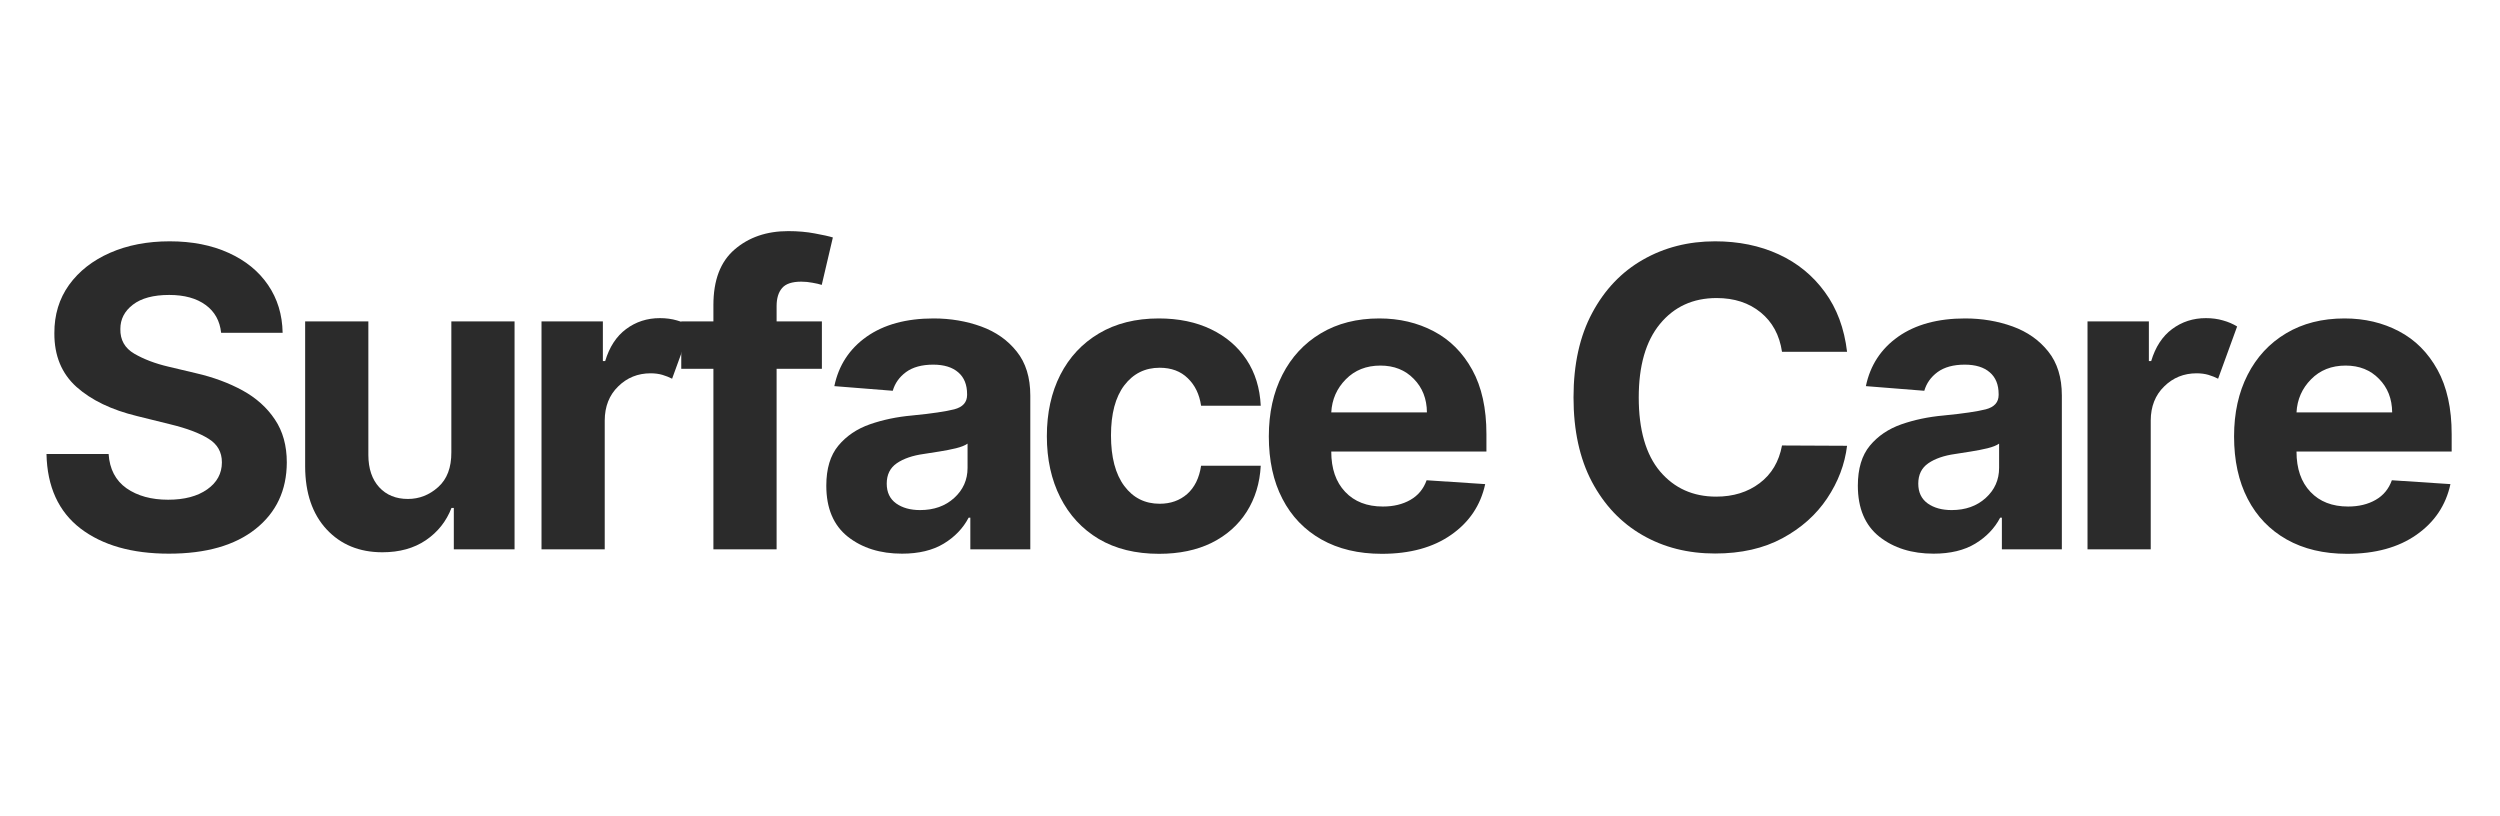 <svg xmlns="http://www.w3.org/2000/svg" xmlns:xlink="http://www.w3.org/1999/xlink" width="337" zoomAndPan="magnify" viewBox="0 0 252.75 82.5" height="110" preserveAspectRatio="xMidYMid meet" version="1.0"><defs><g/></defs><g fill="#2b2b2b" fill-opacity="1"><g transform="translate(3.012, 55.538)"><g><path d="M 19.344 -21.891 C 19.219 -23.098 18.695 -24.035 17.781 -24.703 C 16.863 -25.379 15.633 -25.719 14.094 -25.719 C 12.5 -25.719 11.273 -25.391 10.422 -24.734 C 9.578 -24.086 9.156 -23.27 9.156 -22.281 C 9.133 -21.176 9.602 -20.344 10.562 -19.781 C 11.531 -19.219 12.68 -18.781 14.016 -18.469 L 16.781 -17.812 C 18.551 -17.406 20.129 -16.82 21.516 -16.062 C 22.898 -15.301 23.988 -14.32 24.781 -13.125 C 25.582 -11.938 25.984 -10.488 25.984 -8.781 C 25.973 -5.969 24.922 -3.727 22.828 -2.062 C 20.734 -0.395 17.812 0.438 14.062 0.438 C 10.332 0.438 7.352 -0.41 5.125 -2.109 C 2.906 -3.816 1.758 -6.328 1.688 -9.641 L 7.969 -9.641 C 8.07 -8.109 8.676 -6.953 9.781 -6.172 C 10.895 -5.398 12.297 -5.016 13.984 -5.016 C 15.629 -5.016 16.945 -5.363 17.938 -6.062 C 18.926 -6.758 19.422 -7.672 19.422 -8.797 C 19.422 -9.836 18.969 -10.633 18.062 -11.188 C 17.164 -11.75 15.879 -12.234 14.203 -12.641 L 10.859 -13.469 C 8.273 -14.094 6.227 -15.078 4.719 -16.422 C 3.219 -17.773 2.473 -19.582 2.484 -21.844 C 2.473 -23.707 2.969 -25.336 3.969 -26.734 C 4.977 -28.129 6.363 -29.211 8.125 -29.984 C 9.883 -30.754 11.891 -31.141 14.141 -31.141 C 16.41 -31.141 18.398 -30.75 20.109 -29.969 C 21.816 -29.195 23.145 -28.113 24.094 -26.719 C 25.039 -25.332 25.531 -23.723 25.562 -21.891 Z M 19.344 -21.891 "/></g></g></g><g fill="#2b2b2b" fill-opacity="1"><g transform="translate(28.303, 55.538)"><g><path d="M 17.328 -9.812 L 17.328 -23.047 L 23.719 -23.047 L 23.719 0 L 17.578 0 L 17.578 -4.188 L 17.344 -4.188 C 16.82 -2.832 15.957 -1.742 14.75 -0.922 C 13.551 -0.109 12.086 0.297 10.359 0.297 C 8.035 0.297 6.156 -0.473 4.719 -2.016 C 3.281 -3.566 2.555 -5.688 2.547 -8.375 L 2.547 -23.047 L 8.938 -23.047 L 8.938 -9.516 C 8.945 -8.148 9.312 -7.07 10.031 -6.281 C 10.758 -5.488 11.727 -5.094 12.938 -5.094 C 14.082 -5.094 15.102 -5.492 16 -6.297 C 16.895 -7.098 17.336 -8.27 17.328 -9.812 Z M 17.328 -9.812 "/></g></g></g><g fill="#2b2b2b" fill-opacity="1"><g transform="translate(52.2, 55.538)"><g><path d="M 2.547 0 L 2.547 -23.047 L 8.75 -23.047 L 8.75 -19.031 L 8.984 -19.031 C 9.41 -20.457 10.113 -21.535 11.094 -22.266 C 12.082 -23.004 13.223 -23.375 14.516 -23.375 C 15.141 -23.375 15.719 -23.297 16.25 -23.141 C 16.781 -22.992 17.254 -22.789 17.672 -22.531 L 15.75 -17.25 C 15.445 -17.406 15.117 -17.535 14.766 -17.641 C 14.41 -17.742 14.016 -17.797 13.578 -17.797 C 12.285 -17.797 11.191 -17.352 10.297 -16.469 C 9.398 -15.594 8.945 -14.445 8.938 -13.031 L 8.938 0 Z M 2.547 0 "/></g></g></g><g fill="#2b2b2b" fill-opacity="1"><g transform="translate(67.937, 55.538)"><g><path d="M 15.156 -23.047 L 15.156 -18.25 L 10.578 -18.25 L 10.578 0 L 4.188 0 L 4.188 -18.25 L 0.938 -18.25 L 0.938 -23.047 L 4.188 -23.047 L 4.188 -24.703 C 4.188 -27.211 4.898 -29.082 6.328 -30.312 C 7.766 -31.551 9.57 -32.172 11.75 -32.172 C 12.727 -32.172 13.625 -32.094 14.438 -31.938 C 15.25 -31.789 15.859 -31.656 16.266 -31.531 L 15.141 -26.734 C 14.891 -26.816 14.578 -26.891 14.203 -26.953 C 13.836 -27.023 13.461 -27.062 13.078 -27.062 C 12.141 -27.062 11.488 -26.844 11.125 -26.406 C 10.758 -25.977 10.578 -25.375 10.578 -24.594 L 10.578 -23.047 Z M 15.156 -23.047 "/></g></g></g><g fill="#2b2b2b" fill-opacity="1"><g transform="translate(82.07, 55.538)"><g><path d="M 9.125 0.438 C 6.926 0.438 5.098 -0.133 3.641 -1.281 C 2.191 -2.438 1.469 -4.156 1.469 -6.438 C 1.469 -8.156 1.875 -9.504 2.688 -10.484 C 3.5 -11.461 4.562 -12.18 5.875 -12.641 C 7.188 -13.098 8.602 -13.395 10.125 -13.531 C 12.125 -13.727 13.551 -13.938 14.406 -14.156 C 15.27 -14.383 15.703 -14.867 15.703 -15.609 L 15.703 -15.688 C 15.703 -16.645 15.406 -17.379 14.812 -17.891 C 14.219 -18.41 13.375 -18.672 12.281 -18.672 C 11.133 -18.672 10.219 -18.422 9.531 -17.922 C 8.852 -17.422 8.406 -16.789 8.188 -16.031 L 2.281 -16.5 C 2.719 -18.602 3.805 -20.27 5.547 -21.5 C 7.297 -22.727 9.551 -23.344 12.312 -23.344 C 14.031 -23.344 15.633 -23.07 17.125 -22.531 C 18.613 -21.988 19.812 -21.145 20.719 -20 C 21.633 -18.863 22.094 -17.379 22.094 -15.547 L 22.094 0 L 16.031 0 L 16.031 -3.203 L 15.859 -3.203 C 15.297 -2.129 14.457 -1.254 13.344 -0.578 C 12.227 0.098 10.82 0.438 9.125 0.438 Z M 10.953 -3.969 C 12.348 -3.969 13.492 -4.375 14.391 -5.188 C 15.297 -6.008 15.75 -7.023 15.75 -8.234 L 15.75 -10.688 C 15.5 -10.508 15.109 -10.352 14.578 -10.219 C 14.055 -10.094 13.5 -9.984 12.906 -9.891 C 12.312 -9.797 11.781 -9.711 11.312 -9.641 C 10.188 -9.484 9.281 -9.172 8.594 -8.703 C 7.914 -8.234 7.578 -7.547 7.578 -6.641 C 7.578 -5.766 7.895 -5.098 8.531 -4.641 C 9.164 -4.191 9.973 -3.969 10.953 -3.969 Z M 10.953 -3.969 "/></g></g></g><g fill="#2b2b2b" fill-opacity="1"><g transform="translate(104.212, 55.538)"><g><path d="M 12.969 0.453 C 10.602 0.453 8.57 -0.047 6.875 -1.047 C 5.188 -2.055 3.891 -3.457 2.984 -5.25 C 2.078 -7.039 1.625 -9.102 1.625 -11.438 C 1.625 -13.789 2.078 -15.859 2.984 -17.641 C 3.898 -19.43 5.203 -20.828 6.891 -21.828 C 8.586 -22.836 10.602 -23.344 12.938 -23.344 C 14.945 -23.344 16.707 -22.977 18.219 -22.25 C 19.738 -21.52 20.938 -20.492 21.812 -19.172 C 22.688 -17.848 23.164 -16.297 23.25 -14.516 L 17.219 -14.516 C 17.051 -15.672 16.602 -16.598 15.875 -17.297 C 15.156 -18.004 14.207 -18.359 13.031 -18.359 C 11.551 -18.359 10.359 -17.766 9.453 -16.578 C 8.555 -15.391 8.109 -13.703 8.109 -11.516 C 8.109 -9.316 8.555 -7.613 9.453 -6.406 C 10.348 -5.207 11.539 -4.609 13.031 -4.609 C 14.133 -4.609 15.062 -4.938 15.812 -5.594 C 16.562 -6.258 17.031 -7.211 17.219 -8.453 L 23.25 -8.453 C 23.156 -6.691 22.68 -5.141 21.828 -3.797 C 20.973 -2.453 19.789 -1.406 18.281 -0.656 C 16.781 0.082 15.008 0.453 12.969 0.453 Z M 12.969 0.453 "/></g></g></g><g fill="#2b2b2b" fill-opacity="1"><g transform="translate(126.653, 55.538)"><g><path d="M 13.047 0.453 C 10.691 0.453 8.656 -0.031 6.938 -1 C 5.227 -1.969 3.914 -3.336 3 -5.109 C 2.082 -6.879 1.625 -8.984 1.625 -11.422 C 1.625 -13.785 2.082 -15.863 3 -17.656 C 3.914 -19.445 5.211 -20.844 6.891 -21.844 C 8.566 -22.844 10.535 -23.344 12.797 -23.344 C 14.828 -23.344 16.66 -22.91 18.297 -22.047 C 19.93 -21.191 21.227 -19.895 22.188 -18.156 C 23.145 -16.426 23.625 -14.254 23.625 -11.641 L 23.625 -9.891 L 7.938 -9.891 L 7.938 -9.875 C 7.938 -8.156 8.406 -6.801 9.344 -5.812 C 10.281 -4.82 11.551 -4.328 13.156 -4.328 C 14.227 -4.328 15.156 -4.551 15.938 -5 C 16.719 -5.445 17.266 -6.109 17.578 -6.984 L 23.5 -6.594 C 23.039 -4.457 21.895 -2.75 20.062 -1.469 C 18.238 -0.188 15.898 0.453 13.047 0.453 Z M 7.938 -13.844 L 17.609 -13.844 C 17.598 -15.219 17.156 -16.348 16.281 -17.234 C 15.414 -18.129 14.289 -18.578 12.906 -18.578 C 11.477 -18.578 10.312 -18.113 9.406 -17.188 C 8.5 -16.27 8.008 -15.156 7.938 -13.844 Z M 7.938 -13.844 "/></g></g></g><g fill="#2b2b2b" fill-opacity="1"><g transform="translate(149.53, 55.538)"><g/></g></g><g fill="#2b2b2b" fill-opacity="1"><g transform="translate(156.958, 55.538)"><g><path d="M 29.781 -19.969 L 23.203 -19.969 C 22.953 -21.656 22.234 -22.984 21.047 -23.953 C 19.859 -24.922 18.375 -25.406 16.594 -25.406 C 14.207 -25.406 12.297 -24.531 10.859 -22.781 C 9.43 -21.039 8.719 -18.566 8.719 -15.359 C 8.719 -12.078 9.438 -9.582 10.875 -7.875 C 12.32 -6.176 14.211 -5.328 16.547 -5.328 C 18.273 -5.328 19.738 -5.781 20.938 -6.688 C 22.145 -7.594 22.898 -8.863 23.203 -10.5 L 29.781 -10.469 C 29.551 -8.594 28.879 -6.82 27.766 -5.156 C 26.66 -3.5 25.156 -2.156 23.25 -1.125 C 21.344 -0.094 19.07 0.422 16.438 0.422 C 13.695 0.422 11.25 -0.195 9.094 -1.438 C 6.938 -2.676 5.234 -4.473 3.984 -6.828 C 2.742 -9.18 2.125 -12.023 2.125 -15.359 C 2.125 -18.711 2.754 -21.562 4.016 -23.906 C 5.273 -26.258 6.984 -28.051 9.141 -29.281 C 11.305 -30.52 13.738 -31.141 16.438 -31.141 C 18.812 -31.141 20.953 -30.703 22.859 -29.828 C 24.766 -28.953 26.32 -27.68 27.531 -26.016 C 28.75 -24.359 29.5 -22.344 29.781 -19.969 Z M 29.781 -19.969 "/></g></g></g><g fill="#2b2b2b" fill-opacity="1"><g transform="translate(186.359, 55.538)"><g><path d="M 9.125 0.438 C 6.926 0.438 5.098 -0.133 3.641 -1.281 C 2.191 -2.438 1.469 -4.156 1.469 -6.438 C 1.469 -8.156 1.875 -9.504 2.688 -10.484 C 3.5 -11.461 4.562 -12.18 5.875 -12.641 C 7.188 -13.098 8.602 -13.395 10.125 -13.531 C 12.125 -13.727 13.551 -13.938 14.406 -14.156 C 15.27 -14.383 15.703 -14.867 15.703 -15.609 L 15.703 -15.688 C 15.703 -16.645 15.406 -17.379 14.812 -17.891 C 14.219 -18.41 13.375 -18.672 12.281 -18.672 C 11.133 -18.672 10.219 -18.422 9.531 -17.922 C 8.852 -17.422 8.406 -16.789 8.188 -16.031 L 2.281 -16.5 C 2.719 -18.602 3.805 -20.27 5.547 -21.5 C 7.297 -22.727 9.551 -23.344 12.312 -23.344 C 14.031 -23.344 15.633 -23.07 17.125 -22.531 C 18.613 -21.988 19.812 -21.145 20.719 -20 C 21.633 -18.863 22.094 -17.379 22.094 -15.547 L 22.094 0 L 16.031 0 L 16.031 -3.203 L 15.859 -3.203 C 15.297 -2.129 14.457 -1.254 13.344 -0.578 C 12.227 0.098 10.82 0.438 9.125 0.438 Z M 10.953 -3.969 C 12.348 -3.969 13.492 -4.375 14.391 -5.188 C 15.297 -6.008 15.75 -7.023 15.75 -8.234 L 15.75 -10.688 C 15.5 -10.508 15.109 -10.352 14.578 -10.219 C 14.055 -10.094 13.5 -9.984 12.906 -9.891 C 12.312 -9.797 11.781 -9.711 11.312 -9.641 C 10.188 -9.484 9.281 -9.172 8.594 -8.703 C 7.914 -8.234 7.578 -7.547 7.578 -6.641 C 7.578 -5.766 7.895 -5.098 8.531 -4.641 C 9.164 -4.191 9.973 -3.969 10.953 -3.969 Z M 10.953 -3.969 "/></g></g></g><g fill="#2b2b2b" fill-opacity="1"><g transform="translate(208.501, 55.538)"><g><path d="M 2.547 0 L 2.547 -23.047 L 8.75 -23.047 L 8.75 -19.031 L 8.984 -19.031 C 9.41 -20.457 10.113 -21.535 11.094 -22.266 C 12.082 -23.004 13.223 -23.375 14.516 -23.375 C 15.141 -23.375 15.719 -23.297 16.25 -23.141 C 16.781 -22.992 17.254 -22.789 17.672 -22.531 L 15.75 -17.25 C 15.445 -17.406 15.117 -17.535 14.766 -17.641 C 14.41 -17.742 14.016 -17.797 13.578 -17.797 C 12.285 -17.797 11.191 -17.352 10.297 -16.469 C 9.398 -15.594 8.945 -14.445 8.938 -13.031 L 8.938 0 Z M 2.547 0 "/></g></g></g><g fill="#2b2b2b" fill-opacity="1"><g transform="translate(224.239, 55.538)"><g><path d="M 13.047 0.453 C 10.691 0.453 8.656 -0.031 6.938 -1 C 5.227 -1.969 3.914 -3.336 3 -5.109 C 2.082 -6.879 1.625 -8.984 1.625 -11.422 C 1.625 -13.785 2.082 -15.863 3 -17.656 C 3.914 -19.445 5.211 -20.844 6.891 -21.844 C 8.566 -22.844 10.535 -23.344 12.797 -23.344 C 14.828 -23.344 16.66 -22.91 18.297 -22.047 C 19.93 -21.191 21.227 -19.895 22.188 -18.156 C 23.145 -16.426 23.625 -14.254 23.625 -11.641 L 23.625 -9.891 L 7.938 -9.891 L 7.938 -9.875 C 7.938 -8.156 8.406 -6.801 9.344 -5.812 C 10.281 -4.82 11.551 -4.328 13.156 -4.328 C 14.227 -4.328 15.156 -4.551 15.938 -5 C 16.719 -5.445 17.266 -6.109 17.578 -6.984 L 23.5 -6.594 C 23.039 -4.457 21.895 -2.75 20.062 -1.469 C 18.238 -0.188 15.898 0.453 13.047 0.453 Z M 7.938 -13.844 L 17.609 -13.844 C 17.598 -15.219 17.156 -16.348 16.281 -17.234 C 15.414 -18.129 14.289 -18.578 12.906 -18.578 C 11.477 -18.578 10.312 -18.113 9.406 -17.188 C 8.5 -16.27 8.008 -15.156 7.938 -13.844 Z M 7.938 -13.844 "/></g></g></g></svg>